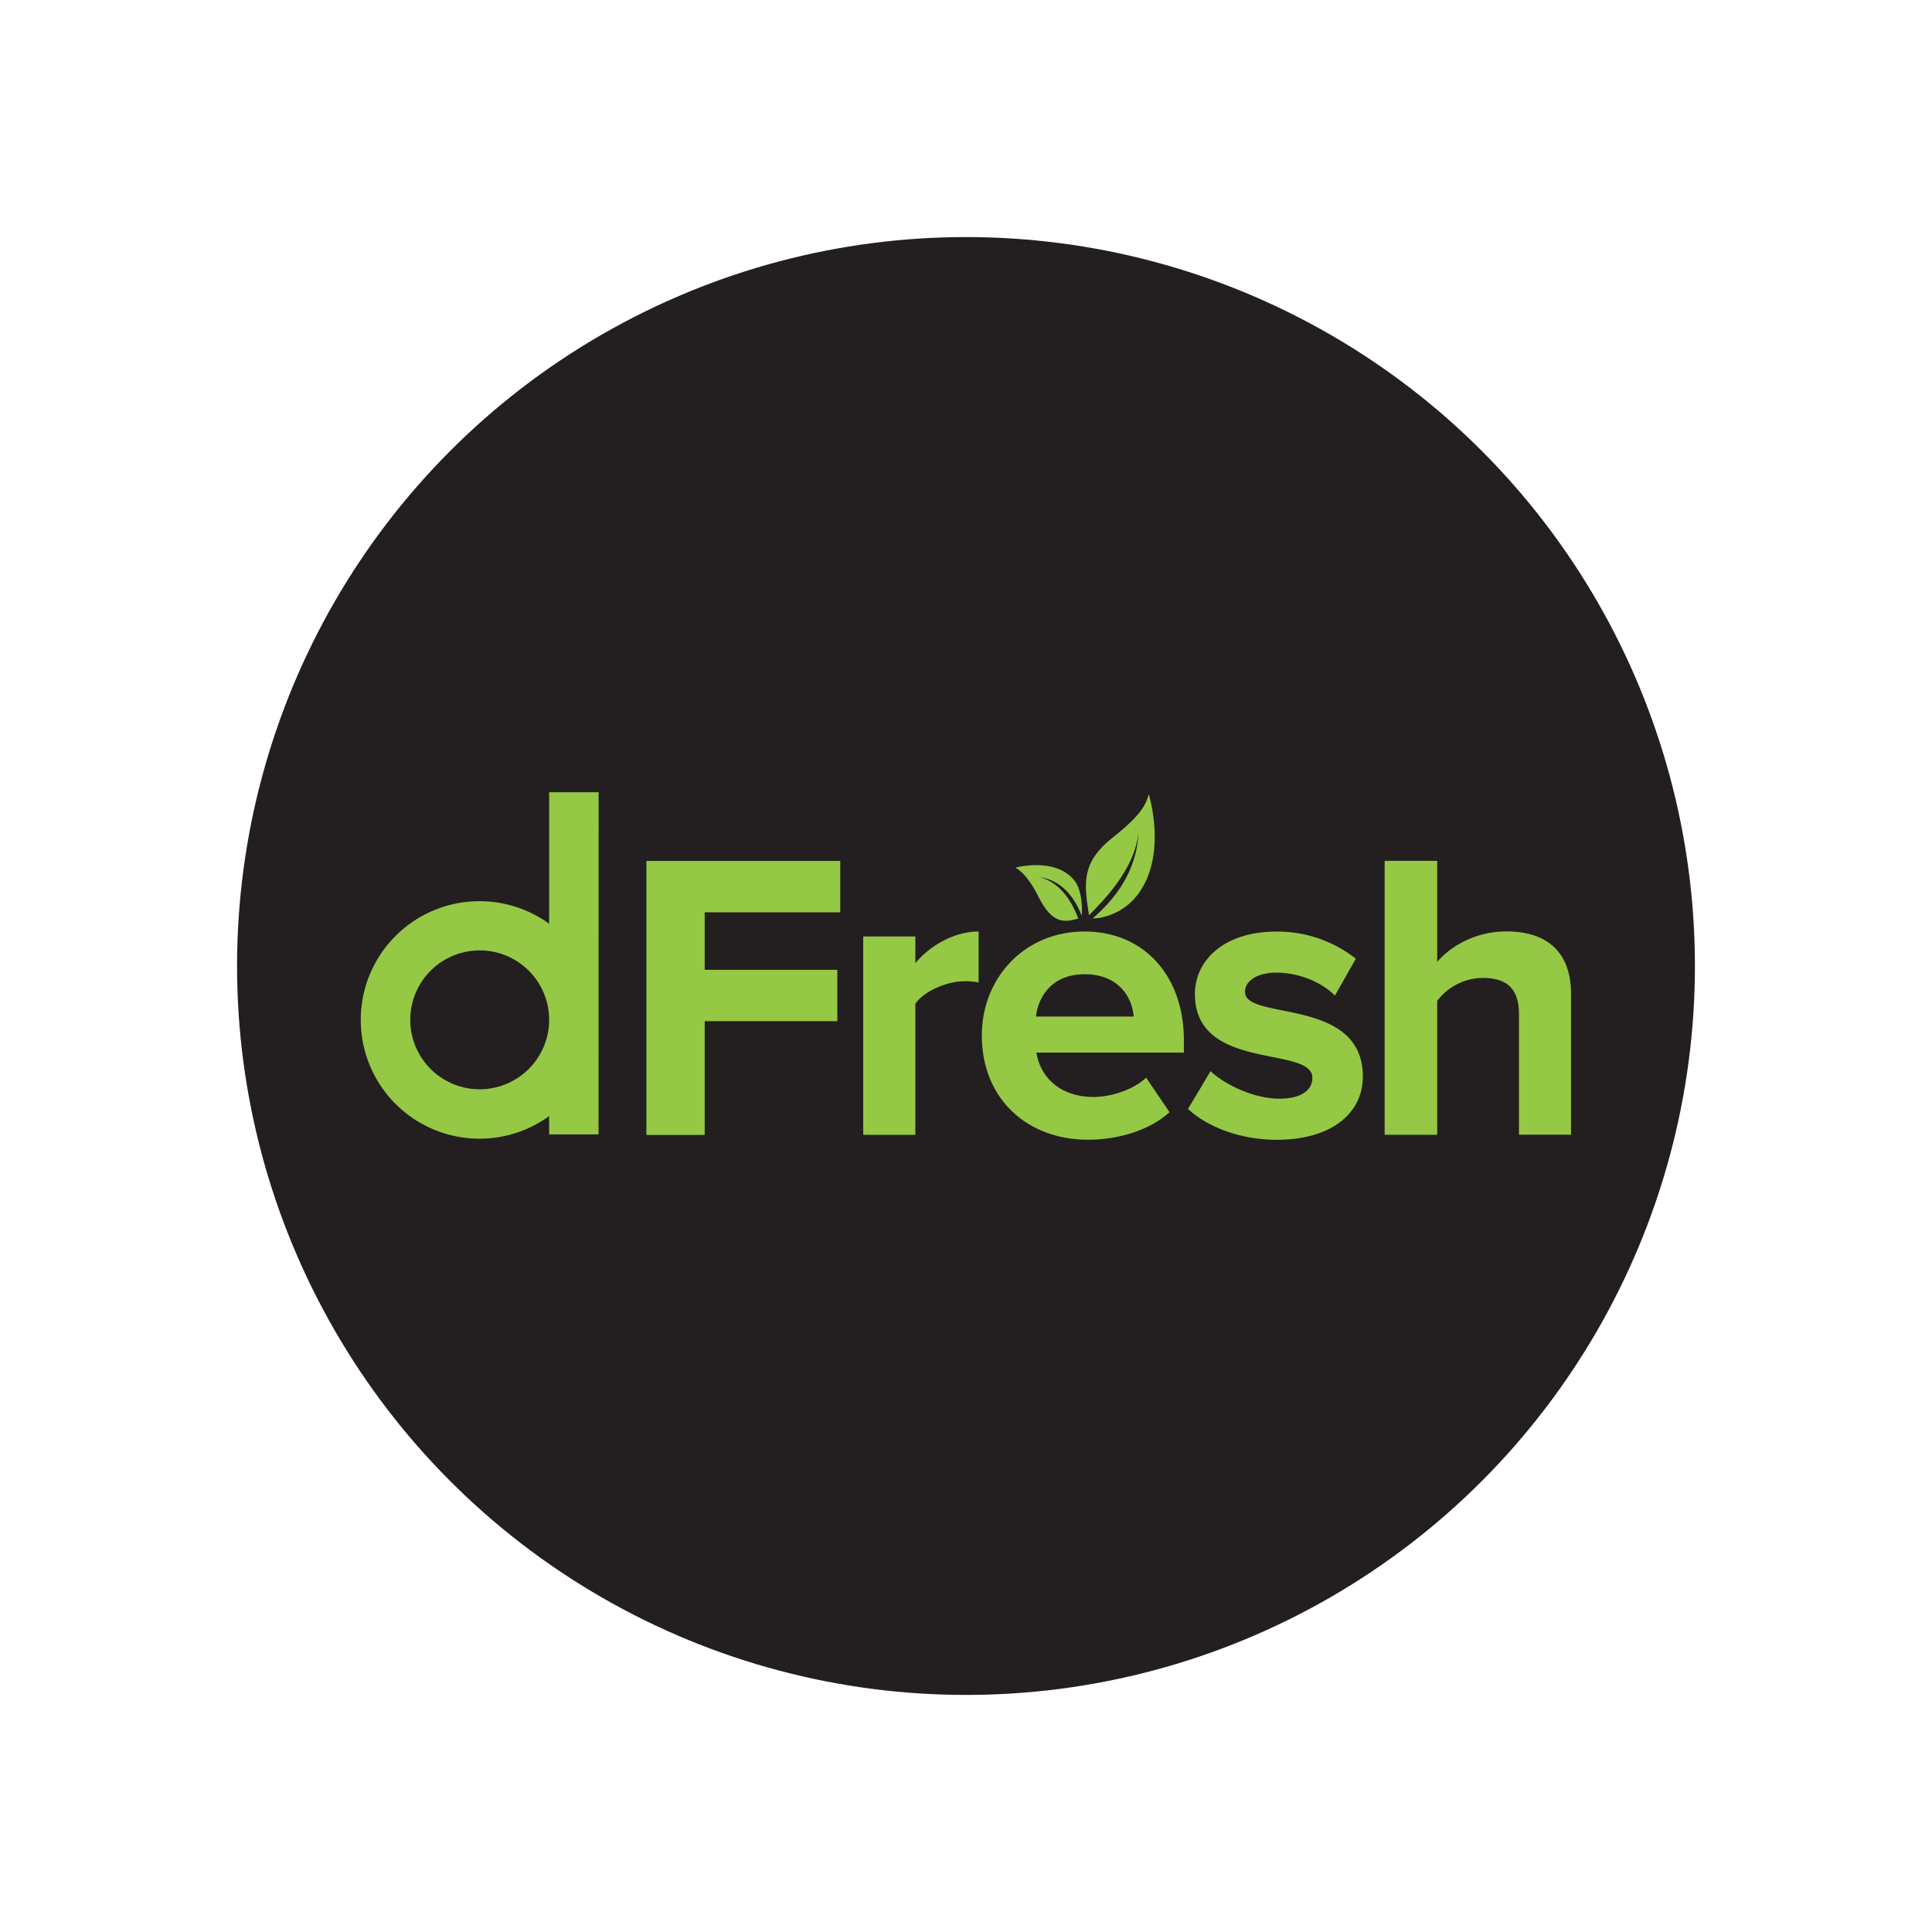 <svg id="Layer_1" data-name="Layer 1" xmlns="http://www.w3.org/2000/svg" viewBox="0 0 1000 1000"><title>Daraz-Group-of-Logos</title><circle cx="500" cy="500" r="377.294" fill="#231f20"/><path d="M284.239,410.046v68.079a61.466,61.466,0,1,0,0,99.576v9.466h25.568l.044-177.121ZM248.275,563.811a35.942,35.942,0,1,1,35.964-35.92A35.984,35.984,0,0,1,248.275,563.811Zm86.3,23.577V445.612H434.907V472.2H364.748v29.771H433.4v26.585H364.748v58.879H334.579Zm112.227,0V484.716H473.79v13.8c7.432-8.936,20-16.367,32.735-16.367v26.365a33.4,33.4,0,0,0-7.432-.62c-8.935,0-20.835,5.087-25.3,11.679v67.813Zm61.4-51.446c0-29.771,22.118-53.791,53.128-53.791,30.832,0,51.446,22.958,51.446,56.312v6.37H536.473c1.9,12.519,12.12,22.959,29.55,22.959,8.714,0,20.613-3.628,27.2-10l12.12,17.871C595.13,585,578.984,589.91,563.059,589.91,531.828,589.91,508.206,568.9,508.206,535.942Zm53.128-31.673c-16.81,0-24.021,11.678-25.082,21.9h50.562C586.017,516.389,579.205,504.269,561.334,504.269ZM614.9,573.985l11.679-19.552c7.653,7.21,22.737,14.244,35.477,14.244,11.679,0,17.208-4.468,17.208-10.838,0-16.81-60.78-2.964-60.78-43.352,0-17.207,14.863-32.292,42.068-32.292a65.587,65.587,0,0,1,41.228,14.023l-10.837,19.11c-6.149-6.37-17.872-11.9-30.391-11.9-9.776,0-16.146,4.247-16.146,10,0,15.084,61,2.344,61,43.793,0,18.933-16.147,32.735-44.635,32.735-17.827-.044-35.035-5.972-45.873-15.969Zm171.327,13.4v-62.5c0-14.244-7.432-18.712-18.933-18.712a29.815,29.815,0,0,0-23.4,11.9v69.274H716.69V445.567H743.9v52.288c6.591-7.653,19.11-15.748,35.919-15.748,22.517,0,33.354,12.341,33.354,32.292v72.9h-26.94Z" fill="#95c845"/><path d="M576.108,433.358c-16.765,13.271-14.952,24.153-12.43,40.388,6.547-6.724,23.755-23.489,25.568-42.776-.884,20.569-12.563,34.725-23.577,44.324.707.354,13.978-.354,22.958-11.9,15.837-20.349,6.149-51.933,5.928-52.332-1.371,5.53-4.247,11.1-18.447,22.3Zm-38.662,30.656c6.591,13.182,12.43,14.023,20.7,11.369-2.123-5.486-7.83-18.535-20.216-21.366,11.5,1.459,18.137,10.218,21.942,19.906.265-.531.8-12.519-3.76-18.181-9.953-12.342-30.479-6.636-30.523-6.68-.133.089,5.4,2.035,11.855,14.952Z" fill="#95c845"/></svg>